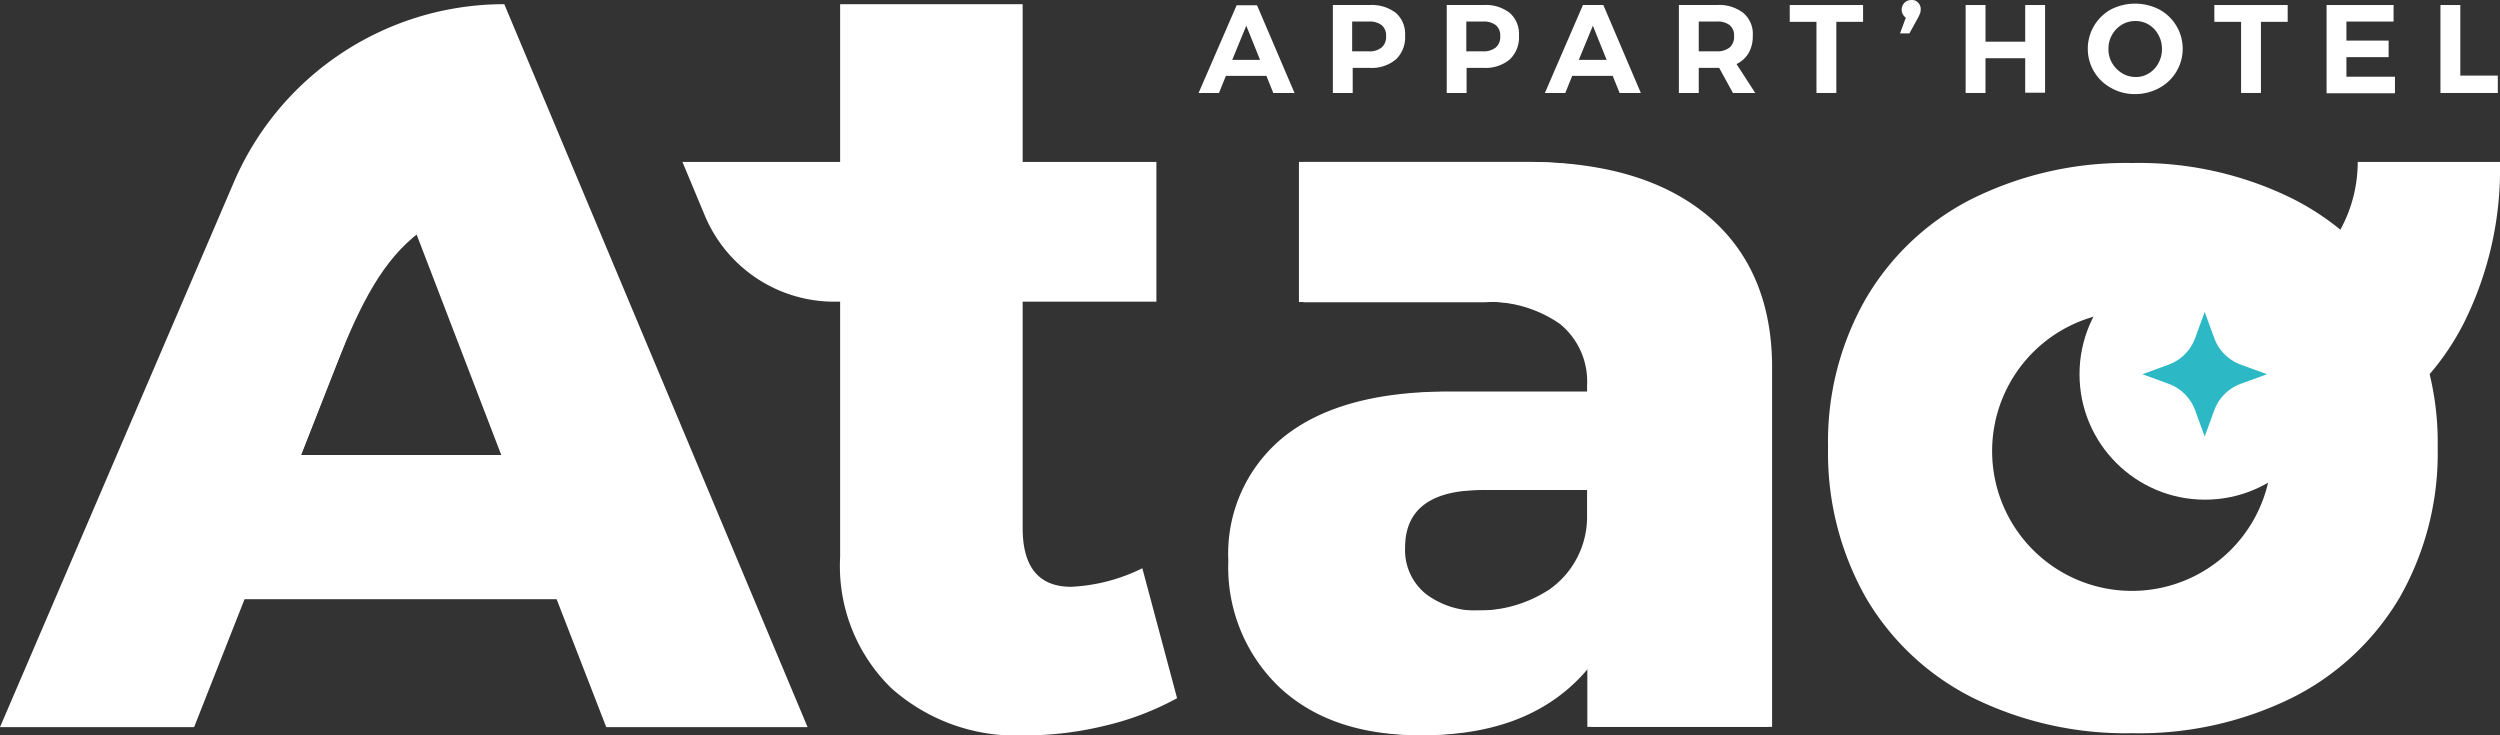 <svg xmlns="http://www.w3.org/2000/svg" width="160" height="47.066" viewBox="0 0 160 47.066">
  <rect x="0" y="0" width="160" height="47.066" fill="#333333" stroke="none"/>
  <g id="XMLID_1_" transform="translate(-22.9 -10.581)">
    <path id="XMLID_47_" d="M349.164,56.516a18.251,18.251,0,0,1-4.553,1.747,21.667,21.667,0,0,1-5.206.635,11.987,11.987,0,0,1-8.541-3.035,10.912,10.912,0,0,1-3.265-8.382V12.1h11.682V45.628c0,2.506,1.041,3.759,3.106,3.759A11.435,11.435,0,0,0,346.94,48.2Z" transform="translate(-250.931 -1.251)" fill="#fff"/>
    <path id="XMLID_44_" d="M498.752,72.706c2.717,2.259,4.111,5.453,4.164,9.529v23.223H491.375v-4.023q-3.574,4.553-10.764,4.553-5.665,0-8.947-3.07a10.609,10.609,0,0,1-3.265-8.082,9.611,9.611,0,0,1,3.529-7.923c2.347-1.888,5.735-2.859,10.129-2.912h9.3v-.388a4.743,4.743,0,0,0-1.747-3.953,8,8,0,0,0-5.047-1.394H472.917V69.3h14.346C492.187,69.3,496.016,70.447,498.752,72.706Zm-9.9,24.017c.018,0,.018-.018.035-.018a5.672,5.672,0,0,0,2.47-4.765V90.3H484.37c-3.3,0-4.941,1.235-4.941,3.688a3.606,3.606,0,0,0,1.288,2.929,5.31,5.31,0,0,0,3.529,1.094A8.225,8.225,0,0,0,488.852,96.722Z" transform="translate(-366.885 -48.357)" fill="#fff"/>
    <path id="XMLID_41_" d="M500.352,72.706c2.718,2.259,4.112,5.453,4.165,9.529v23.223H492.976v-4.023q-3.574,4.553-10.764,4.553-5.665,0-8.947-3.07A10.481,10.481,0,0,1,470,94.852a9.611,9.611,0,0,1,3.529-7.923c2.347-1.888,5.735-2.859,10.129-2.912h9.3v-.388a4.743,4.743,0,0,0-1.747-3.953,8,8,0,0,0-5.047-1.394H474.517V69.3h14.346C493.787,69.3,497.616,70.447,500.352,72.706Zm-9.9,24.017c.018,0,.018-.018.035-.018a5.672,5.672,0,0,0,2.47-4.765V90.3H485.97c-3.3,0-4.941,1.235-4.941,3.688a3.607,3.607,0,0,0,1.288,2.929,5.311,5.311,0,0,0,3.529,1.094A8.225,8.225,0,0,0,490.452,96.722Z" transform="translate(-368.203 -48.357)" fill="#fff"/>
    <path id="Soustraction_1" data-name="Soustraction 1" d="M19.481,36.492A22.156,22.156,0,0,1,9.246,34.216,16.485,16.485,0,0,1,2.417,27.81,18.786,18.786,0,0,1,0,18.21,18.41,18.41,0,0,1,2.417,8.682,16.483,16.483,0,0,1,9.246,2.276,22.152,22.152,0,0,1,19.481,0,22.154,22.154,0,0,1,29.716,2.276a16.666,16.666,0,0,1,6.864,6.406,18.483,18.483,0,0,1,2.435,9.529,18.624,18.624,0,0,1-2.435,9.6,16.668,16.668,0,0,1-6.864,6.406A22.157,22.157,0,0,1,19.481,36.492Zm-.035-27a8.946,8.946,0,1,0,8.946,8.946A8.957,8.957,0,0,0,19.446,9.494Z" transform="translate(139.896 21.014)" fill="#fff"/>
    <circle id="XMLID_14_" cx="8.029" cy="8.029" r="8.029" transform="translate(155.989 26.502)" fill="#fff"/>
    <path id="XMLID_13_" d="M835.423,69.3a8.992,8.992,0,0,1-8.947,9H826.3s6.812,9.67,9.547,8.064a16.41,16.41,0,0,0,6.406-6.829A22.034,22.034,0,0,0,844.529,69.3Z" transform="translate(-661.629 -48.357)" fill="#fff"/>
    <path id="XMLID_12_" d="M270.4,69.3l1.429,3.423a8.981,8.981,0,0,0,8.294,5.523h20.611V69.3Z" transform="translate(-203.825 -48.357)" fill="#fff"/>
    <path id="XMLID_32_" d="M61.7,58.369l-3.176-8.188H38.552l-3.229,8.188H22.9L37.864,23.5A18.828,18.828,0,0,1,55.175,12.1h0L74.586,58.369ZM42.17,40.952H54.981l-6.335-16.5Z" transform="translate(0 -1.251)" fill="#fff"/>
    <path id="XMLID_9_" d="M120.6,79.6s1.253-3.159,3.759-9.582c3.141-8.064,5.241-12.194,15.211-12.194,1.147,0-14.558-5.029-14.558-5.029Z" transform="translate(-80.459 -34.769)" fill="#fff"/>
    <path id="XMLID_8_" d="M806.182,128.306l1.694-.618-1.694-.618a2.859,2.859,0,0,1-1.676-1.676l-.618-1.694-.618,1.694a2.858,2.858,0,0,1-1.676,1.676l-1.694.618,1.694.618a2.859,2.859,0,0,1,1.676,1.676l.618,1.694.618-1.694A2.858,2.858,0,0,1,806.182,128.306Z" transform="translate(-639.887 -93.157)" fill="#2db8c5"/>
    <g id="XMLID_22_" transform="translate(99.609 10.581)">
      <path id="XMLID_23_" d="M462.382,18.112l-.441-1.094h-2.594l-.441,1.094H457.6l2.435-5.612h1.306l2.4,5.612Zm-2.629-2.118h1.782l-.882-2.188Z" transform="translate(-457.6 -12.161)" fill="#fff"/>
      <path id="XMLID_26_" d="M510.341,12.912a1.8,1.8,0,0,1,.582,1.447,1.955,1.955,0,0,1-.582,1.518,2.407,2.407,0,0,1-1.659.547h-1.112v1.606H506.3V12.4h2.382A2.519,2.519,0,0,1,510.341,12.912Zm-.918,2.206a.883.883,0,0,0,.282-.724.846.846,0,0,0-.282-.706,1.256,1.256,0,0,0-.829-.229h-1.059v1.906h1.059A1.224,1.224,0,0,0,509.423,15.118Z" transform="translate(-497.706 -12.079)" fill="#fff"/>
      <path id="XMLID_29_" d="M551.641,12.912a1.8,1.8,0,0,1,.582,1.447,1.955,1.955,0,0,1-.582,1.518,2.406,2.406,0,0,1-1.659.547H548.87v1.606H547.6V12.4h2.382A2.486,2.486,0,0,1,551.641,12.912Zm-.9,2.206a.883.883,0,0,0,.282-.724.846.846,0,0,0-.282-.706,1.257,1.257,0,0,0-.829-.229h-1.059v1.906h1.059A1.257,1.257,0,0,0,550.741,15.118Z" transform="translate(-531.718 -12.079)" fill="#fff"/>
      <path id="XMLID_33_" d="M587.982,18.029l-.441-1.094h-2.594l-.441,1.094H583.2l2.435-5.629h1.306l2.4,5.629Zm-2.612-2.118h1.782l-.882-2.188Z" transform="translate(-561.036 -12.079)" fill="#fff"/>
      <path id="XMLID_36_" d="M635.259,18.029l-.882-1.606h-1.306v1.606H631.8V12.4h2.435a2.523,2.523,0,0,1,1.694.512,1.757,1.757,0,0,1,.6,1.447,2.16,2.16,0,0,1-.265,1.112,1.777,1.777,0,0,1-.776.706l1.2,1.853Zm-2.188-2.665h1.165a1.238,1.238,0,0,0,.812-.247.883.883,0,0,0,.282-.724.846.846,0,0,0-.282-.706,1.236,1.236,0,0,0-.812-.229h-1.165Z" transform="translate(-601.06 -12.079)" fill="#fff"/>
      <path id="XMLID_40_" d="M672,12.4h4.694v1.076h-1.712v4.553h-1.271V13.476H672Z" transform="translate(-634.166 -12.079)" fill="#fff"/>
      <path id="XMLID_43_" d="M713.147,10.743a.574.574,0,0,1,.176.459.894.894,0,0,1-.035.229c-.035.071-.07.159-.124.265L712.6,12.72H712l.37-1.006a.632.632,0,0,1-.088-.953.585.585,0,0,1,.441-.176A.5.5,0,0,1,713.147,10.743Z" transform="translate(-667.107 -10.581)" fill="#fff"/>
      <path id="XMLID_46_" d="M735.8,12.4h1.271v2.347h2.541V12.4h1.271v5.612h-1.271V15.806H737.07v2.223H735.8Z" transform="translate(-686.708 -12.079)" fill="#fff"/>
      <path id="XMLID_49_" d="M784.67,12.271a2.854,2.854,0,0,1,0,5.029,3.2,3.2,0,0,1-1.535.388A3.01,3.01,0,0,1,781.6,17.3a2.841,2.841,0,0,1-1.5-2.523,2.871,2.871,0,0,1,1.482-2.506,3.4,3.4,0,0,1,3.088,0Zm-2.382.971a1.782,1.782,0,0,0-.865,1.553,1.709,1.709,0,0,0,.229.9,1.875,1.875,0,0,0,.635.653,1.643,1.643,0,0,0,.865.247,1.527,1.527,0,0,0,.847-.229,1.7,1.7,0,0,0,.618-.653,1.818,1.818,0,0,0,.229-.918,1.8,1.8,0,0,0-.229-.9,1.7,1.7,0,0,0-.618-.653,1.61,1.61,0,0,0-.847-.229A1.672,1.672,0,0,0,782.288,13.241Z" transform="translate(-723.19 -11.667)" fill="#fff"/>
      <path id="XMLID_52_" d="M826,12.4h4.694v1.076h-1.712v4.553h-1.271V13.476H826Z" transform="translate(-760.991 -12.079)" fill="#fff"/>
      <path id="XMLID_54_" d="M866.7,12.4h4.288v1.059H867.97v1.218h2.7v1.059h-2.7v1.253h3.106v1.059H866.7Z" transform="translate(-794.508 -12.079)" fill="#fff"/>
      <path id="XMLID_56_" d="M908,12.4h1.271v4.517h2.4v1.112H908Z" transform="translate(-828.52 -12.079)" fill="#fff"/>
    </g>
  </g>
</svg>
